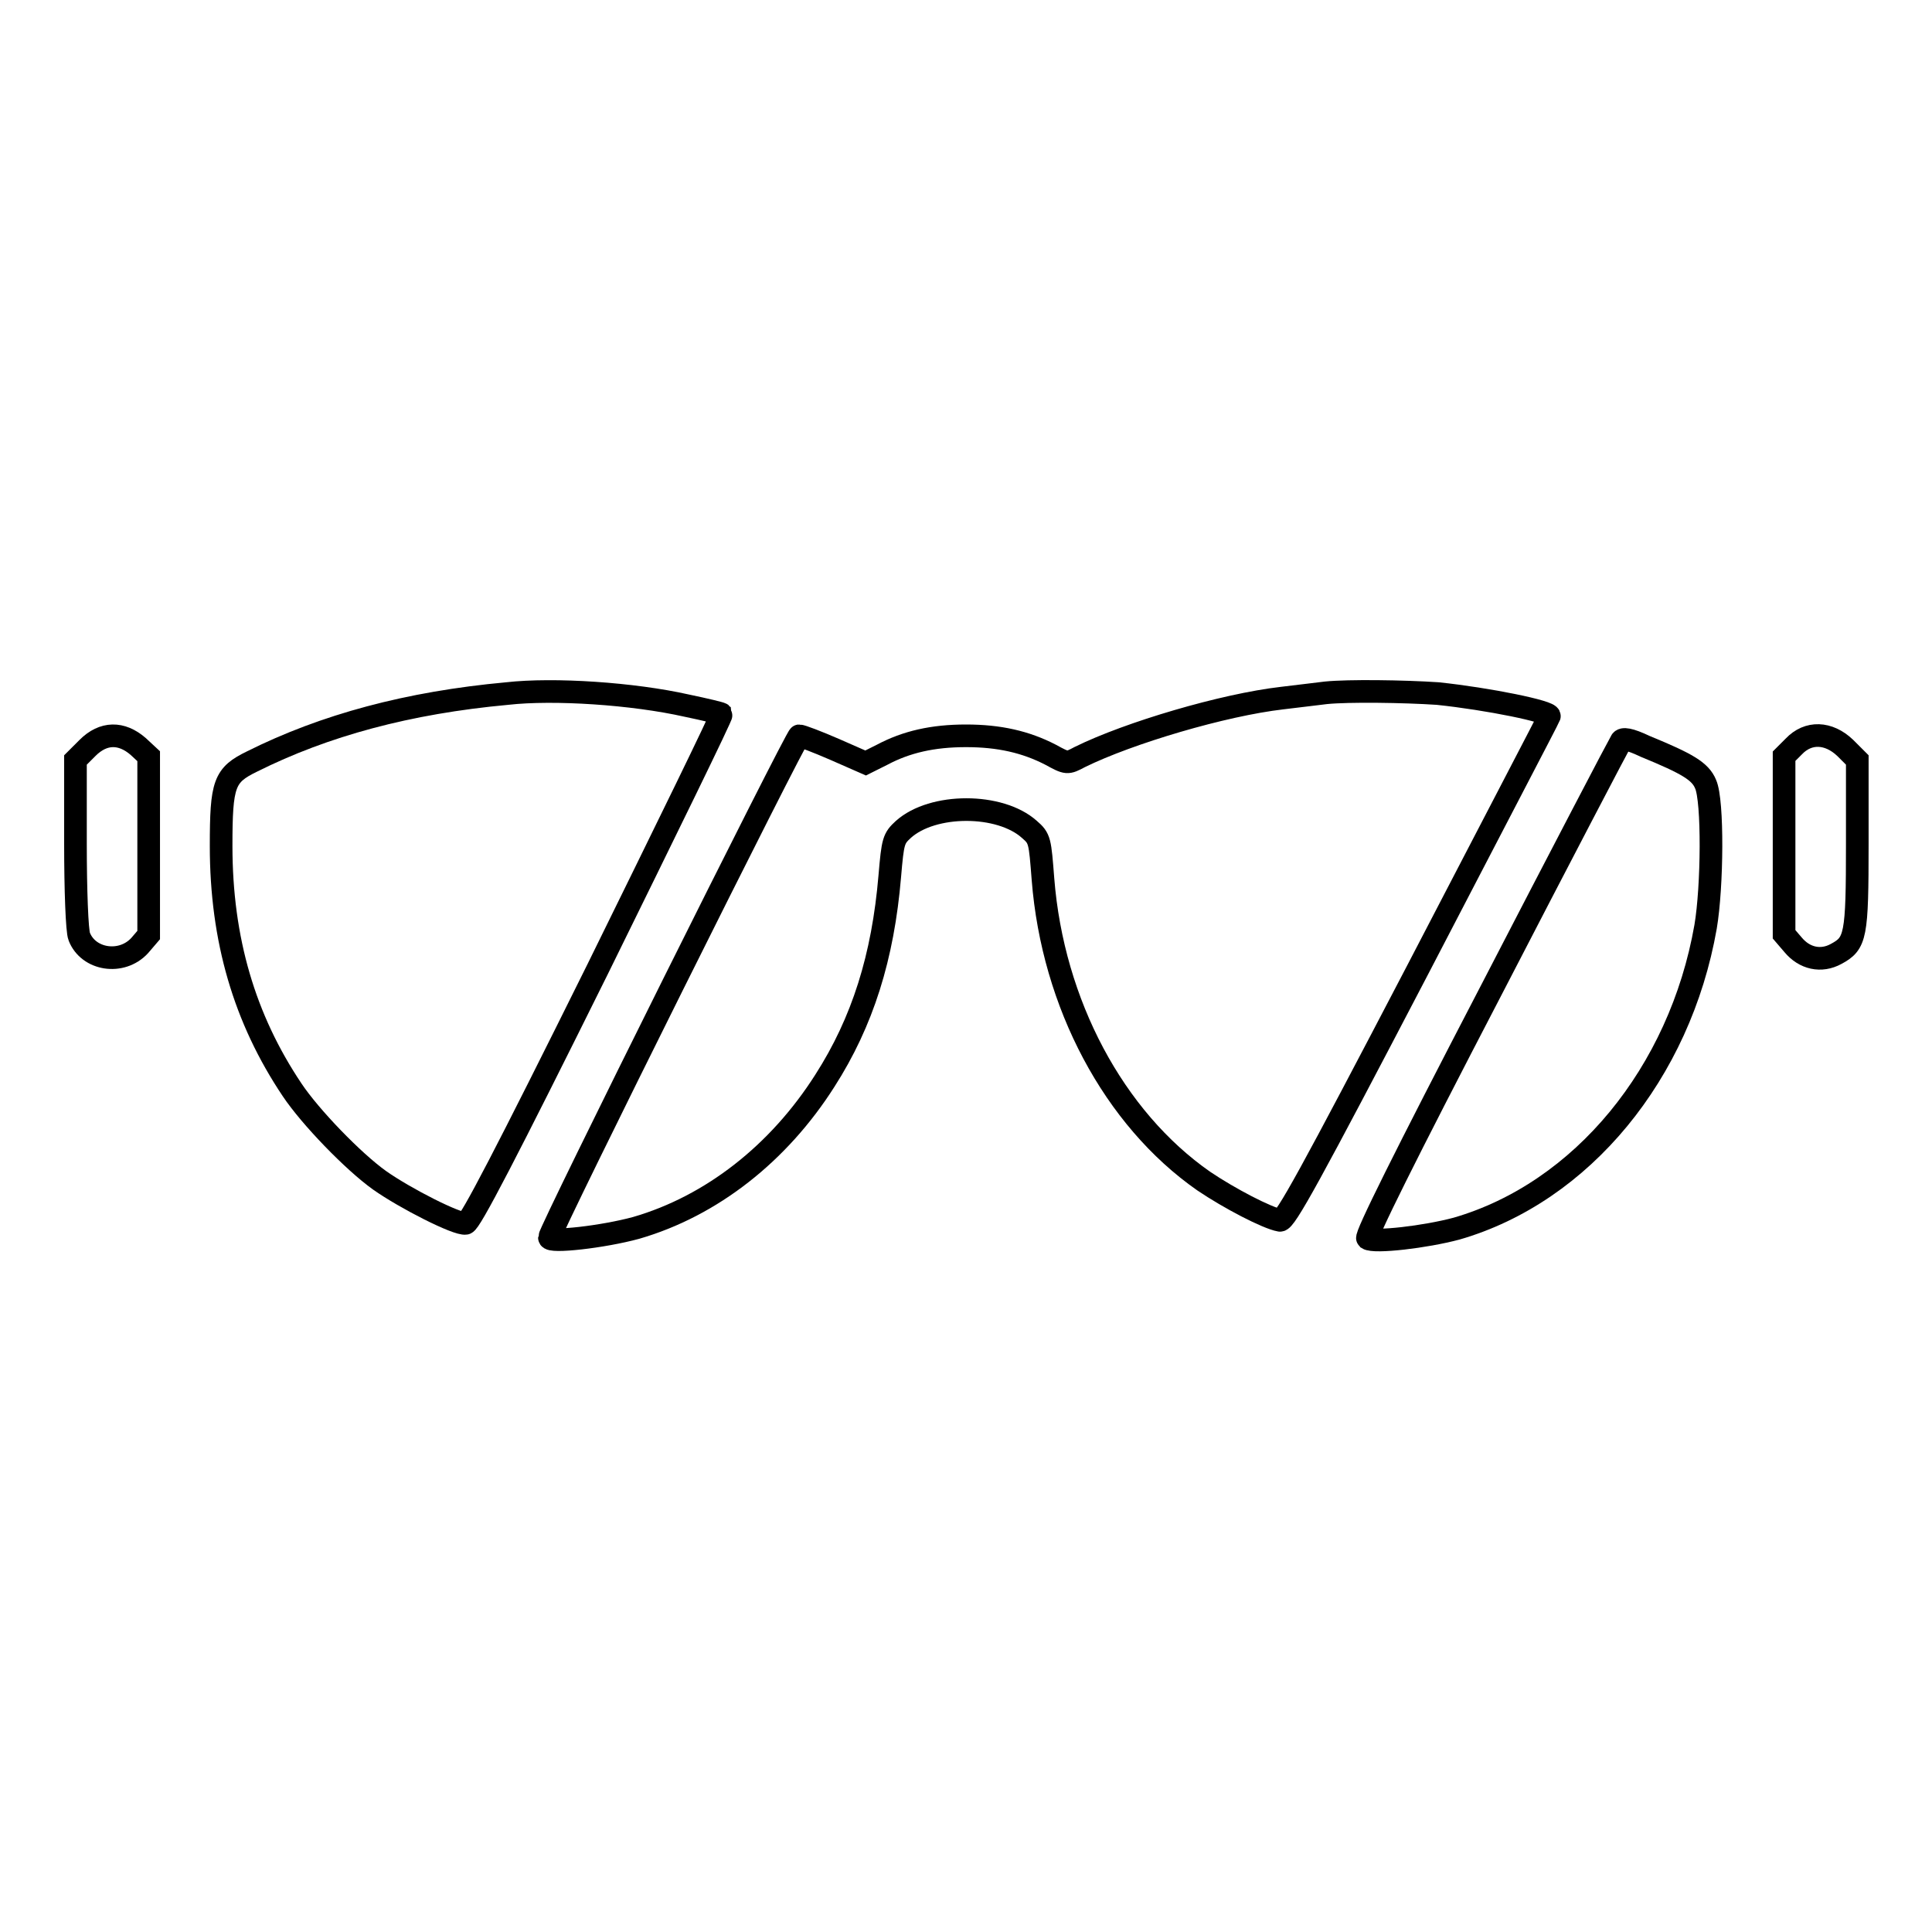 <?xml version="1.0" encoding="utf-8"?>
<!-- Svg Vector Icons : http://www.onlinewebfonts.com/icon -->
<!DOCTYPE svg PUBLIC "-//W3C//DTD SVG 1.1//EN" "http://www.w3.org/Graphics/SVG/1.1/DTD/svg11.dtd">
<svg version="1.1" xmlns="http://www.w3.org/2000/svg" xmlns:xlink="http://www.w3.org/1999/xlink" x="0px" y="0px" viewBox="0 0 256 256" enable-background="new 0 0 256 256" xml:space="preserve">
<g><g><g><path stroke-width="3" fill-opacity="0" stroke="#000000"  d="M67.2,91.9c-13.1,1.2-24.2,4.2-33.8,9c-3.7,1.8-4.1,2.9-4.1,11.2c0,12.4,3.1,22.9,9.4,32.3c2.4,3.6,8.1,9.5,11.6,12c3.4,2.4,10.3,5.9,11.4,5.7c0.6-0.1,5.3-9.1,17.5-33.7c9.1-18.5,16.5-33.6,16.4-33.8c-0.1-0.1-2.2-0.6-4.6-1.1C83.9,91.9,73.4,91.2,67.2,91.9z"/><path stroke-width="3" fill-opacity="0" stroke="#000000"  d="M175.7,91.8c-0.7,0.1-3.4,0.4-5.8,0.7c-7.8,0.9-20.3,4.6-26.8,7.8c-1.7,0.9-1.7,0.9-3.9-0.3c-3.3-1.7-6.8-2.5-11.2-2.5s-7.9,0.8-11.1,2.5l-2.2,1.1l-4.1-1.8c-2.3-1-4.4-1.8-4.7-1.8c-0.4,0-33.1,65.6-33.1,66.5c0,0.7,7.1-0.1,11.5-1.3c10-2.9,18.9-9.9,25-19.5c5-7.8,7.7-16.4,8.6-27.1c0.4-4.7,0.5-5,1.8-6.2c3.9-3.5,12.8-3.5,16.7,0c1.4,1.2,1.4,1.5,1.8,6.6c1.3,16.5,9.4,31.7,21.3,40c3.4,2.3,8.4,4.9,10.1,5.2c0.7,0.1,4-5.9,18.2-33.1c9.5-18.3,17.4-33.4,17.5-33.7c0.2-0.6-8.1-2.3-14.8-3C186,91.6,178.7,91.5,175.7,91.8z"/><path stroke-width="3" fill-opacity="0" stroke="#000000"  d="M11.6,99.1l-1.6,1.6v11.1c0,6.1,0.2,11.6,0.5,12.3c1.2,3.1,5.6,3.8,8,1.2l1.2-1.4V112v-11.8l-1.4-1.3C16.1,97,13.7,97,11.6,99.1z"/><path stroke-width="3" fill-opacity="0" stroke="#000000"  d="M214.8,98.2c-0.2,0.3-8,15.2-17.2,33c-11.6,22.3-16.7,32.6-16.4,32.9c0.9,0.6,7.7-0.2,11.8-1.3c16.6-4.8,29.6-20.6,33-40c0.9-5.3,1-16.7,0-18.9c-0.7-1.7-2.4-2.7-8-5C215.9,97.9,215,97.8,214.8,98.2z"/><path stroke-width="3" fill-opacity="0" stroke="#000000"  d="M237.7,98.9l-1.3,1.3V112v11.8l1.2,1.4c1.5,1.8,3.7,2.3,5.7,1.2c2.6-1.4,2.8-2.3,2.8-14.6v-11.1l-1.6-1.6C242.3,97,239.6,96.9,237.7,98.9z"/></g></g></g>
</svg>